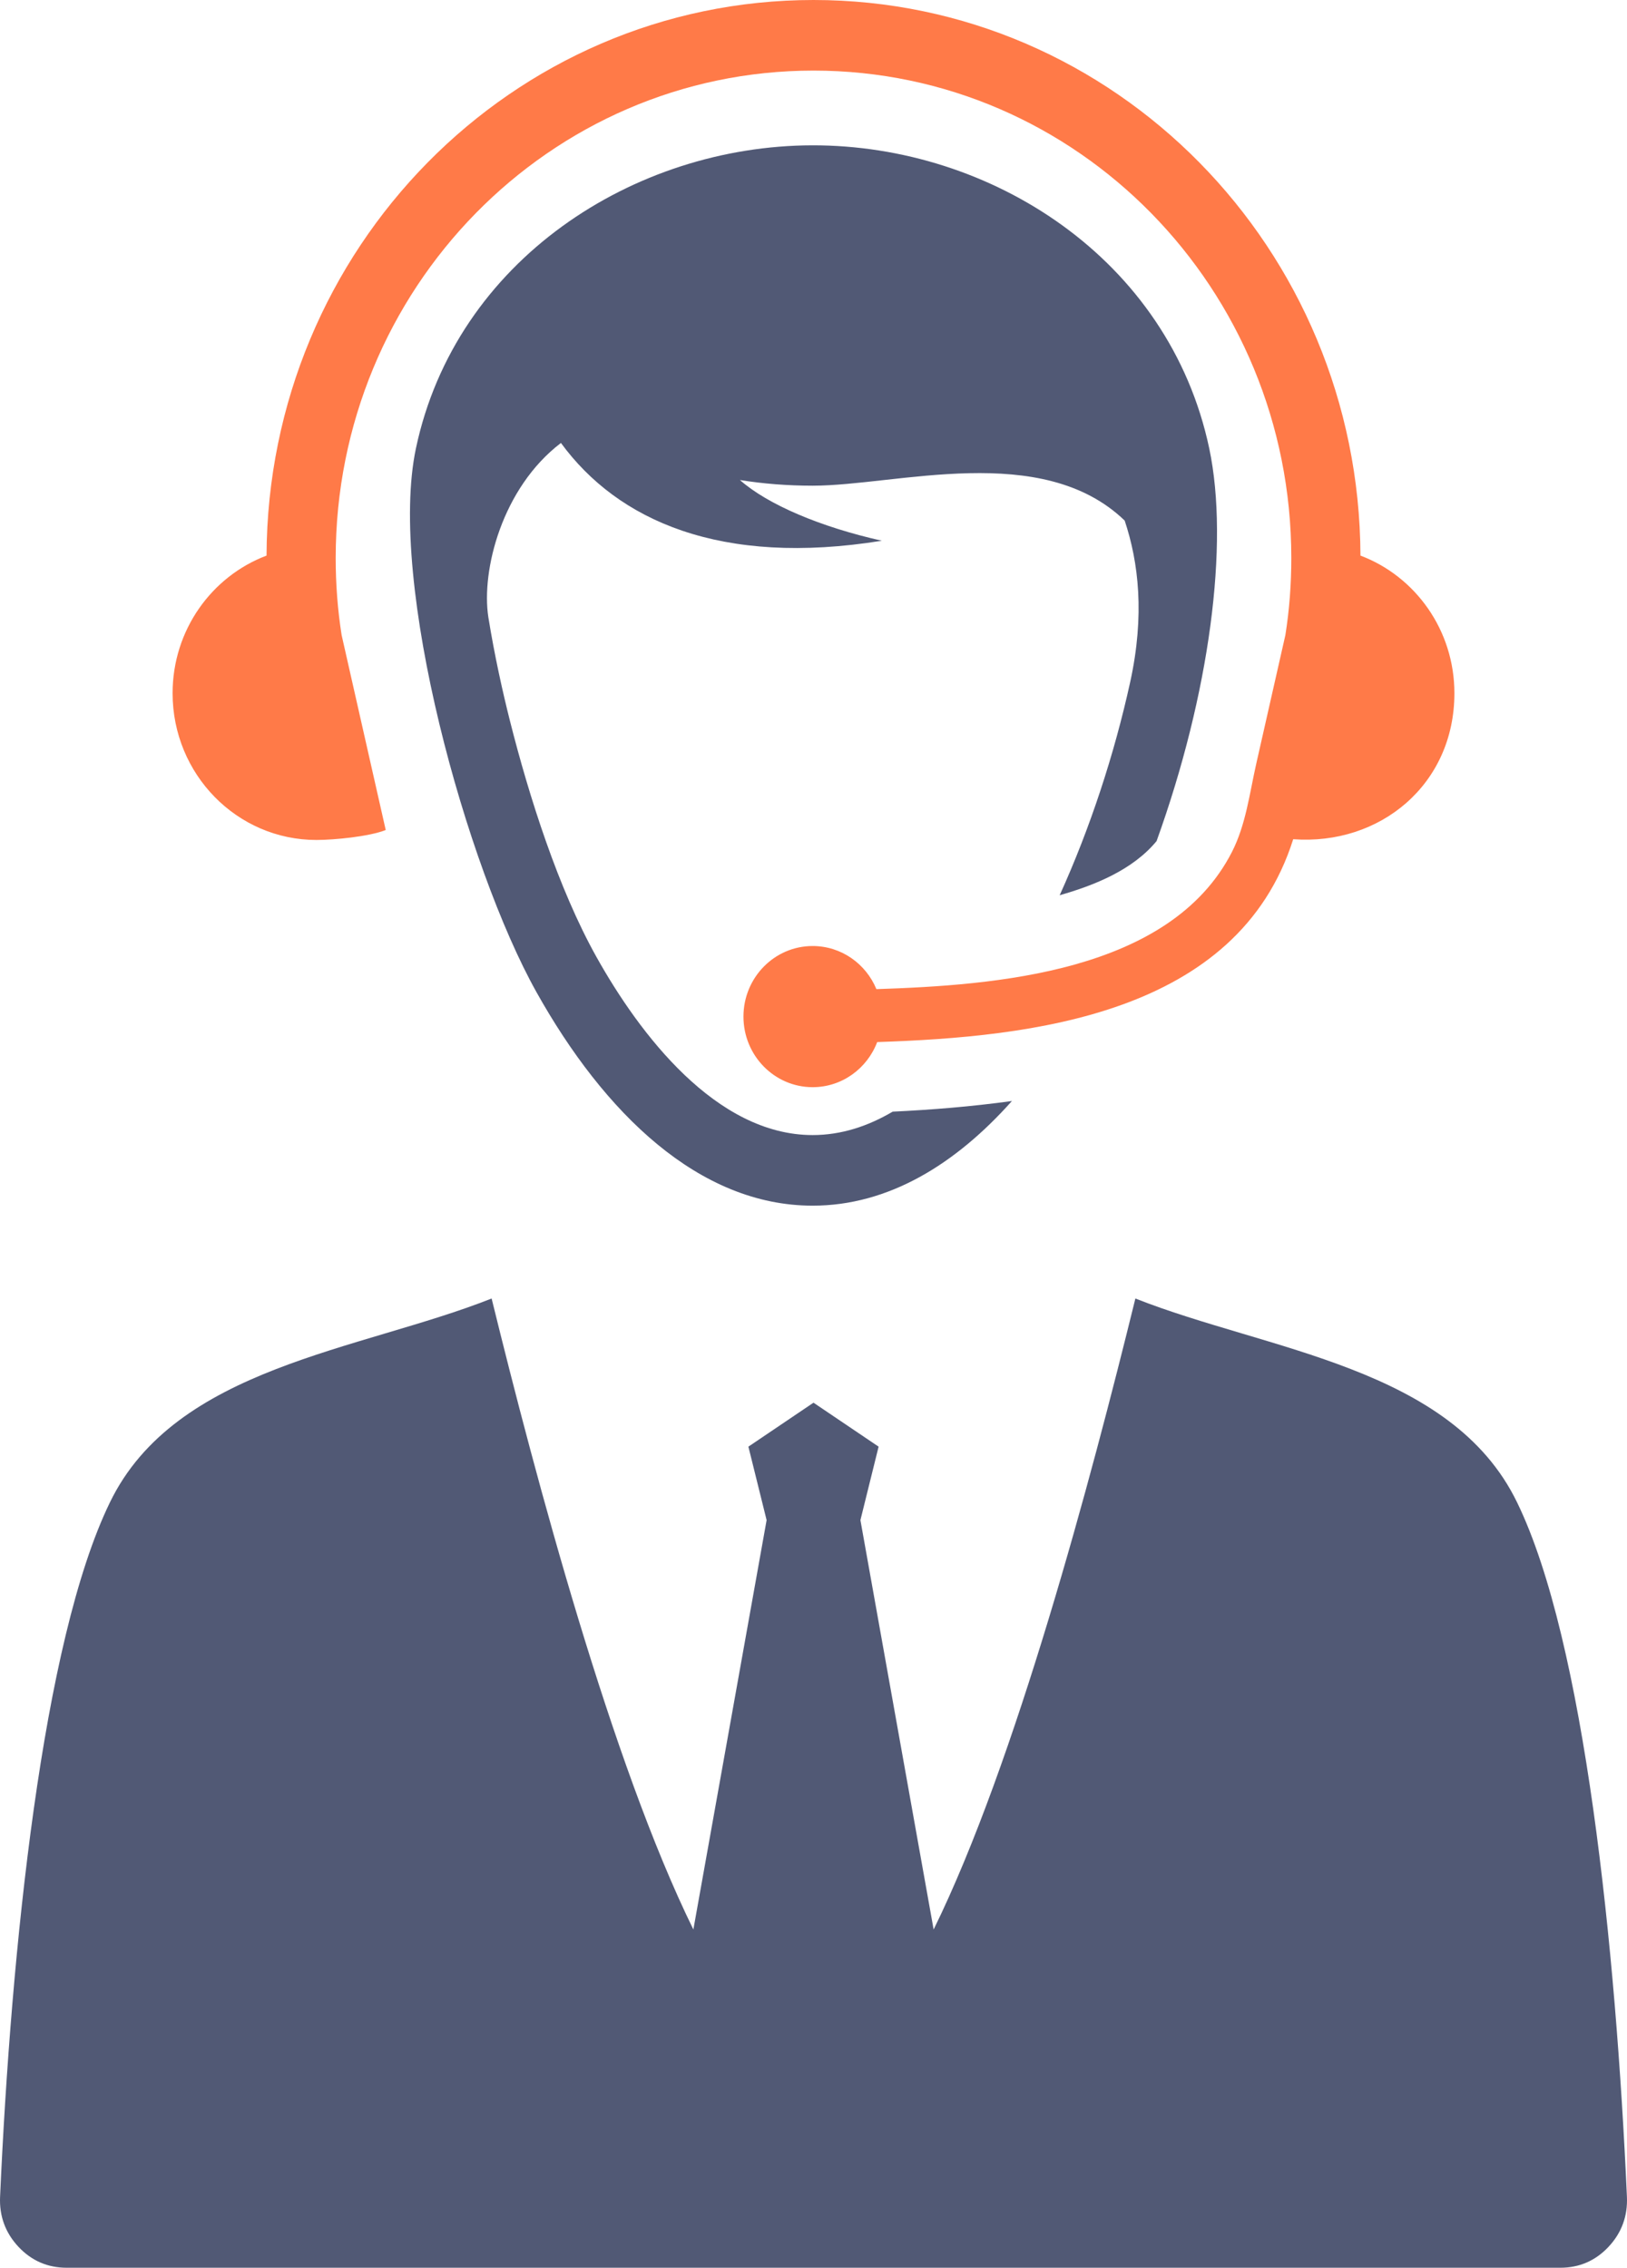 <?xml version="1.0" encoding="UTF-8"?>
<svg width="61px" height="85px" viewBox="0 0 61 85" version="1.1" xmlns="http://www.w3.org/2000/svg" xmlns:xlink="http://www.w3.org/1999/xlink">
    <title>Package Icon 3</title>
    <g id="Page-1" stroke="none" stroke-width="1" fill="none" fill-rule="evenodd">
        <g id="02---MO-Website-Update---Service-Page" transform="translate(-737, -4868)">
            <g id="Package-Icon-3" transform="translate(737, 4868)">
                <path d="M45.337,16.806 C43.831,9.692 37.141,5.435 30.457,5.447 C23.774,5.459 17.089,9.745 15.594,16.806 C14.527,21.847 17.498,32.509 20.11,37.181 C22.656,41.735 26.215,45.191 30.468,45.191 C33.306,45.191 35.82,43.646 37.94,41.268 C36.42,41.479 34.888,41.6 33.469,41.667 C32.537,42.216 31.534,42.545 30.468,42.545 C26.848,42.545 23.977,38.756 22.363,35.87 C20.934,33.316 19.835,29.855 19.118,27.015 C18.85,25.954 18.541,24.573 18.309,23.132 C18.038,21.378 18.825,18.283 21.031,16.603 C23.164,19.517 27.026,21.242 33.062,20.268 C30.774,19.755 28.788,18.918 27.741,17.992 C28.605,18.131 29.518,18.205 30.468,18.205 C33.613,18.205 39.064,16.52 42.167,19.513 C42.688,21.076 42.924,23.051 42.374,25.563 C41.779,28.273 40.874,31.034 39.73,33.555 C41.038,33.183 42.472,32.606 43.363,31.525 C45.349,26.02 46.097,20.398 45.337,16.806 L45.337,16.806 Z M30.5,52.576 L28.059,54.224 L28.742,56.978 L25.996,72.322 C22.928,66.079 20.09,55.421 18.432,48.671 C13.484,50.629 6.586,51.227 4.121,56.313 C1.584,61.527 0.416,73.088 0.003,82.343 C-0.029,83.063 0.203,83.694 0.691,84.214 C1.179,84.736 1.787,85 2.493,85 L58.507,85 C59.213,85 59.821,84.736 60.309,84.214 C60.797,83.694 61.029,83.063 60.997,82.343 C60.584,73.088 59.417,61.527 56.879,56.313 C54.414,51.227 47.517,50.629 42.568,48.671 C40.91,55.421 38.072,66.079 35.004,72.322 L32.259,56.978 L32.941,54.224 L30.5,52.576 Z" id="Fill-6" fill="#515975"></path>
                <path d="M14.462,31.111 C13.841,31.357 12.531,31.484 11.863,31.484 C8.885,31.484 6.471,29.022 6.471,25.984 C6.471,23.618 7.937,21.601 9.993,20.825 C10.04,9.311 19.208,0 30.5,0 C41.792,0 50.961,9.311 51.007,20.825 C53.064,21.601 54.529,23.618 54.529,25.984 C54.529,29.408 51.738,31.696 48.485,31.456 C46.402,38.044 38.673,38.868 32.888,39.059 C32.513,40.048 31.571,40.75 30.468,40.75 C29.036,40.75 27.874,39.565 27.874,38.104 C27.874,36.643 29.036,35.459 30.468,35.459 C31.543,35.459 32.465,36.125 32.858,37.075 C37.295,36.929 43.865,36.46 46.184,31.942 C46.711,30.914 46.846,29.751 47.1,28.625 L48.192,23.803 C48.344,22.847 48.414,21.883 48.414,20.914 C48.414,10.825 40.394,2.646 30.5,2.646 C20.607,2.646 12.586,10.825 12.586,20.914 C12.586,21.883 12.657,22.847 12.808,23.803 L14.462,31.111 Z" id="Fill-8" fill="#FF7A48"></path>
            </g>
        </g>
    </g>
</svg>